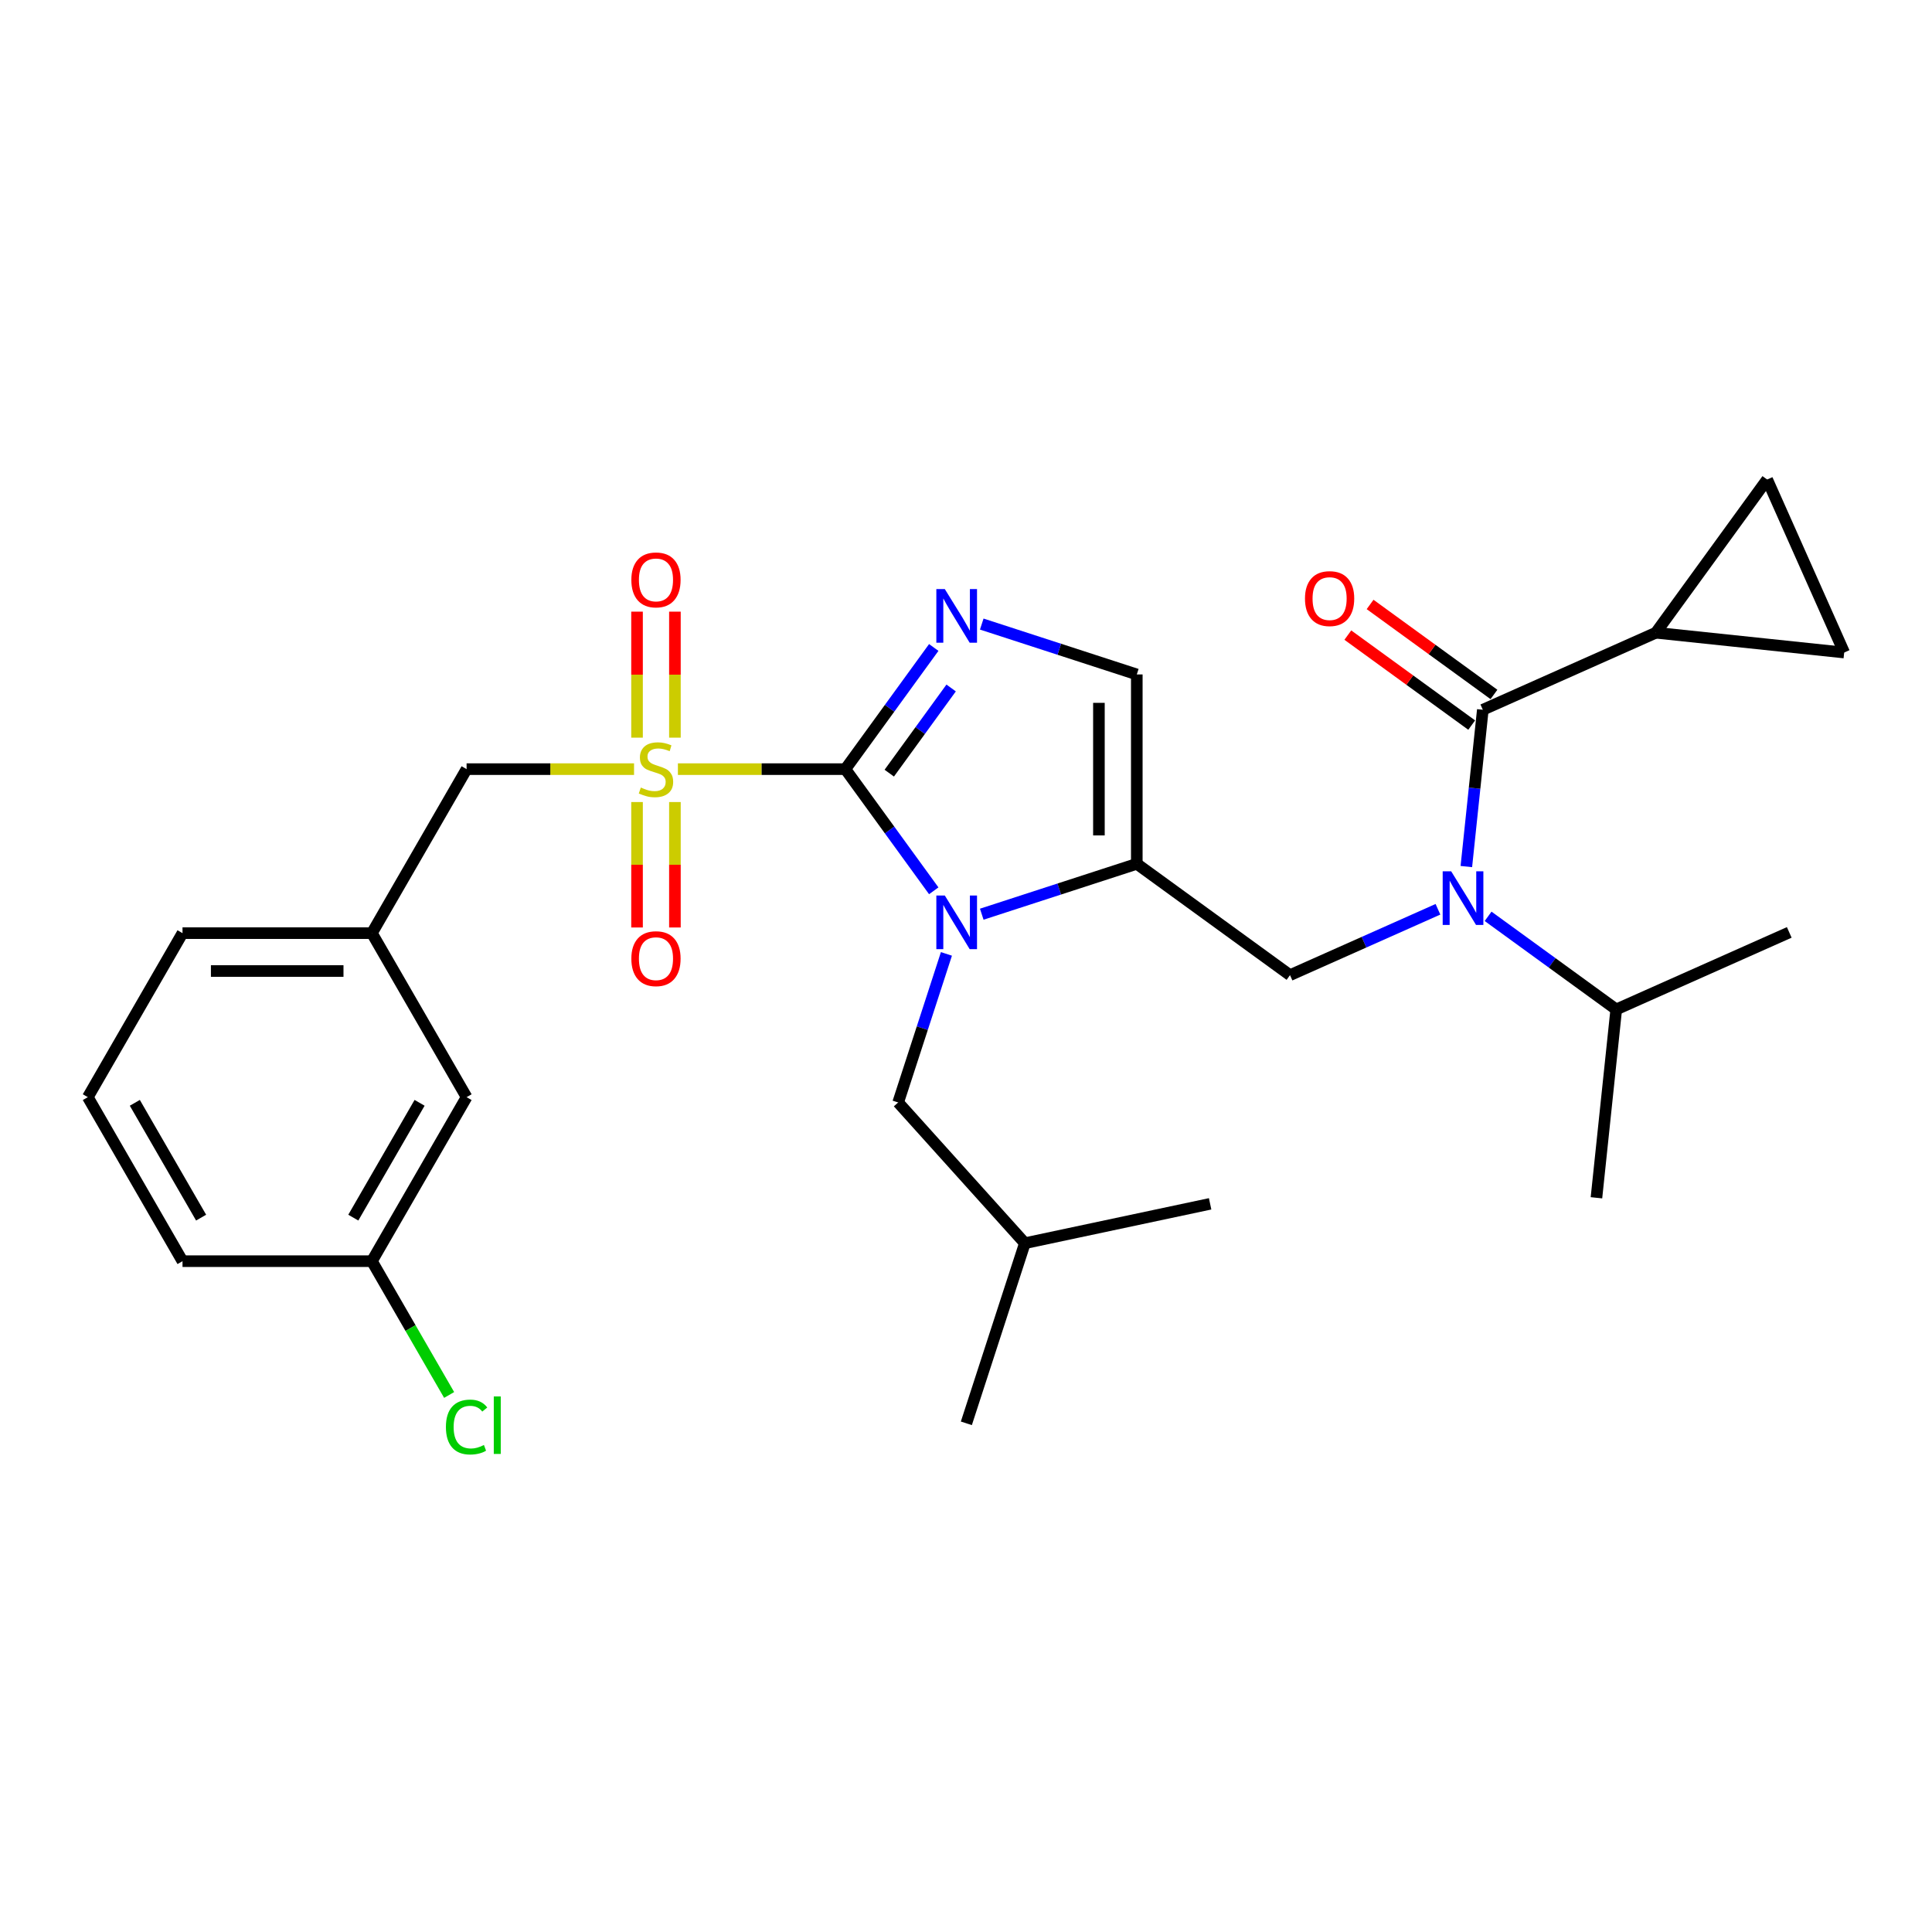 <?xml version='1.0' encoding='iso-8859-1'?>
<svg version='1.1' baseProfile='full'
              xmlns='http://www.w3.org/2000/svg'
                      xmlns:rdkit='http://www.rdkit.org/xml'
                      xmlns:xlink='http://www.w3.org/1999/xlink'
                  xml:space='preserve'
width='1000px' height='1000px' viewBox='0 0 1000 1000'>
<!-- END OF HEADER -->
<rect style='opacity:1.0;fill:#FFFFFF;stroke:none' width='1000' height='1000' x='0' y='0'> </rect>
<path class='bond-0' d='M 744.281,470.641 L 705.994,487.687' style='fill:none;fill-rule:evenodd;stroke:#0000FF;stroke-width:6px;stroke-linecap:butt;stroke-linejoin:miter;stroke-opacity:1' />
<path class='bond-0' d='M 705.994,487.687 L 667.708,504.734' style='fill:none;fill-rule:evenodd;stroke:#000000;stroke-width:6px;stroke-linecap:butt;stroke-linejoin:miter;stroke-opacity:1' />
<path class='bond-1' d='M 758.976,448.532 L 763.241,407.953' style='fill:none;fill-rule:evenodd;stroke:#0000FF;stroke-width:6px;stroke-linecap:butt;stroke-linejoin:miter;stroke-opacity:1' />
<path class='bond-1' d='M 763.241,407.953 L 767.506,367.374' style='fill:none;fill-rule:evenodd;stroke:#000000;stroke-width:6px;stroke-linecap:butt;stroke-linejoin:miter;stroke-opacity:1' />
<path class='bond-2' d='M 770.238,474.292 L 803.401,498.387' style='fill:none;fill-rule:evenodd;stroke:#0000FF;stroke-width:6px;stroke-linecap:butt;stroke-linejoin:miter;stroke-opacity:1' />
<path class='bond-2' d='M 803.401,498.387 L 836.564,522.481' style='fill:none;fill-rule:evenodd;stroke:#000000;stroke-width:6px;stroke-linecap:butt;stroke-linejoin:miter;stroke-opacity:1' />
<path class='bond-3' d='M 857.057,327.503 L 914.675,248.199' style='fill:none;fill-rule:evenodd;stroke:#000000;stroke-width:6px;stroke-linecap:butt;stroke-linejoin:miter;stroke-opacity:1' />
<path class='bond-4' d='M 857.057,327.503 L 954.545,337.75' style='fill:none;fill-rule:evenodd;stroke:#000000;stroke-width:6px;stroke-linecap:butt;stroke-linejoin:miter;stroke-opacity:1' />
<path class='bond-5' d='M 857.057,327.503 L 767.506,367.374' style='fill:none;fill-rule:evenodd;stroke:#000000;stroke-width:6px;stroke-linecap:butt;stroke-linejoin:miter;stroke-opacity:1' />
<path class='bond-6' d='M 773.268,359.444 L 741.212,336.154' style='fill:none;fill-rule:evenodd;stroke:#000000;stroke-width:6px;stroke-linecap:butt;stroke-linejoin:miter;stroke-opacity:1' />
<path class='bond-6' d='M 741.212,336.154 L 709.157,312.865' style='fill:none;fill-rule:evenodd;stroke:#FF0000;stroke-width:6px;stroke-linecap:butt;stroke-linejoin:miter;stroke-opacity:1' />
<path class='bond-6' d='M 761.744,375.305 L 729.689,352.015' style='fill:none;fill-rule:evenodd;stroke:#000000;stroke-width:6px;stroke-linecap:butt;stroke-linejoin:miter;stroke-opacity:1' />
<path class='bond-6' d='M 729.689,352.015 L 697.633,328.726' style='fill:none;fill-rule:evenodd;stroke:#FF0000;stroke-width:6px;stroke-linecap:butt;stroke-linejoin:miter;stroke-opacity:1' />
<path class='bond-7' d='M 914.675,248.199 L 954.545,337.75' style='fill:none;fill-rule:evenodd;stroke:#000000;stroke-width:6px;stroke-linecap:butt;stroke-linejoin:miter;stroke-opacity:1' />
<path class='bond-8' d='M 836.564,522.481 L 926.115,482.61' style='fill:none;fill-rule:evenodd;stroke:#000000;stroke-width:6px;stroke-linecap:butt;stroke-linejoin:miter;stroke-opacity:1' />
<path class='bond-9' d='M 836.564,522.481 L 826.317,619.97' style='fill:none;fill-rule:evenodd;stroke:#000000;stroke-width:6px;stroke-linecap:butt;stroke-linejoin:miter;stroke-opacity:1' />
<path class='bond-10' d='M 350.883,398.103 L 394.22,398.103' style='fill:none;fill-rule:evenodd;stroke:#CCCC00;stroke-width:6px;stroke-linecap:butt;stroke-linejoin:miter;stroke-opacity:1' />
<path class='bond-10' d='M 394.22,398.103 L 437.558,398.103' style='fill:none;fill-rule:evenodd;stroke:#000000;stroke-width:6px;stroke-linecap:butt;stroke-linejoin:miter;stroke-opacity:1' />
<path class='bond-11' d='M 328.18,398.103 L 284.843,398.103' style='fill:none;fill-rule:evenodd;stroke:#CCCC00;stroke-width:6px;stroke-linecap:butt;stroke-linejoin:miter;stroke-opacity:1' />
<path class='bond-11' d='M 284.843,398.103 L 241.506,398.103' style='fill:none;fill-rule:evenodd;stroke:#000000;stroke-width:6px;stroke-linecap:butt;stroke-linejoin:miter;stroke-opacity:1' />
<path class='bond-12' d='M 349.334,381.811 L 349.334,349.2' style='fill:none;fill-rule:evenodd;stroke:#CCCC00;stroke-width:6px;stroke-linecap:butt;stroke-linejoin:miter;stroke-opacity:1' />
<path class='bond-12' d='M 349.334,349.2 L 349.334,316.589' style='fill:none;fill-rule:evenodd;stroke:#FF0000;stroke-width:6px;stroke-linecap:butt;stroke-linejoin:miter;stroke-opacity:1' />
<path class='bond-12' d='M 329.729,381.811 L 329.729,349.2' style='fill:none;fill-rule:evenodd;stroke:#CCCC00;stroke-width:6px;stroke-linecap:butt;stroke-linejoin:miter;stroke-opacity:1' />
<path class='bond-12' d='M 329.729,349.2 L 329.729,316.589' style='fill:none;fill-rule:evenodd;stroke:#FF0000;stroke-width:6px;stroke-linecap:butt;stroke-linejoin:miter;stroke-opacity:1' />
<path class='bond-13' d='M 329.729,415.139 L 329.729,447.603' style='fill:none;fill-rule:evenodd;stroke:#CCCC00;stroke-width:6px;stroke-linecap:butt;stroke-linejoin:miter;stroke-opacity:1' />
<path class='bond-13' d='M 329.729,447.603 L 329.729,480.066' style='fill:none;fill-rule:evenodd;stroke:#FF0000;stroke-width:6px;stroke-linecap:butt;stroke-linejoin:miter;stroke-opacity:1' />
<path class='bond-13' d='M 349.334,415.139 L 349.334,447.603' style='fill:none;fill-rule:evenodd;stroke:#CCCC00;stroke-width:6px;stroke-linecap:butt;stroke-linejoin:miter;stroke-opacity:1' />
<path class='bond-13' d='M 349.334,447.603 L 349.334,480.066' style='fill:none;fill-rule:evenodd;stroke:#FF0000;stroke-width:6px;stroke-linecap:butt;stroke-linejoin:miter;stroke-opacity:1' />
<path class='bond-14' d='M 241.506,398.103 L 192.493,482.995' style='fill:none;fill-rule:evenodd;stroke:#000000;stroke-width:6px;stroke-linecap:butt;stroke-linejoin:miter;stroke-opacity:1' />
<path class='bond-15' d='M 241.506,567.888 L 192.493,652.781' style='fill:none;fill-rule:evenodd;stroke:#000000;stroke-width:6px;stroke-linecap:butt;stroke-linejoin:miter;stroke-opacity:1' />
<path class='bond-15' d='M 217.176,570.82 L 182.867,630.244' style='fill:none;fill-rule:evenodd;stroke:#000000;stroke-width:6px;stroke-linecap:butt;stroke-linejoin:miter;stroke-opacity:1' />
<path class='bond-16' d='M 241.506,567.888 L 192.493,482.995' style='fill:none;fill-rule:evenodd;stroke:#000000;stroke-width:6px;stroke-linecap:butt;stroke-linejoin:miter;stroke-opacity:1' />
<path class='bond-17' d='M 192.493,652.781 L 212.483,687.405' style='fill:none;fill-rule:evenodd;stroke:#000000;stroke-width:6px;stroke-linecap:butt;stroke-linejoin:miter;stroke-opacity:1' />
<path class='bond-17' d='M 212.483,687.405 L 232.473,722.029' style='fill:none;fill-rule:evenodd;stroke:#00CC00;stroke-width:6px;stroke-linecap:butt;stroke-linejoin:miter;stroke-opacity:1' />
<path class='bond-18' d='M 192.493,652.781 L 94.467,652.781' style='fill:none;fill-rule:evenodd;stroke:#000000;stroke-width:6px;stroke-linecap:butt;stroke-linejoin:miter;stroke-opacity:1' />
<path class='bond-19' d='M 508.154,473.19 L 548.279,460.153' style='fill:none;fill-rule:evenodd;stroke:#0000FF;stroke-width:6px;stroke-linecap:butt;stroke-linejoin:miter;stroke-opacity:1' />
<path class='bond-19' d='M 548.279,460.153 L 588.404,447.115' style='fill:none;fill-rule:evenodd;stroke:#000000;stroke-width:6px;stroke-linecap:butt;stroke-linejoin:miter;stroke-opacity:1' />
<path class='bond-20' d='M 483.31,461.076 L 460.434,429.589' style='fill:none;fill-rule:evenodd;stroke:#0000FF;stroke-width:6px;stroke-linecap:butt;stroke-linejoin:miter;stroke-opacity:1' />
<path class='bond-20' d='M 460.434,429.589 L 437.558,398.103' style='fill:none;fill-rule:evenodd;stroke:#000000;stroke-width:6px;stroke-linecap:butt;stroke-linejoin:miter;stroke-opacity:1' />
<path class='bond-21' d='M 489.869,493.738 L 477.377,532.187' style='fill:none;fill-rule:evenodd;stroke:#0000FF;stroke-width:6px;stroke-linecap:butt;stroke-linejoin:miter;stroke-opacity:1' />
<path class='bond-21' d='M 477.377,532.187 L 464.884,570.635' style='fill:none;fill-rule:evenodd;stroke:#000000;stroke-width:6px;stroke-linecap:butt;stroke-linejoin:miter;stroke-opacity:1' />
<path class='bond-22' d='M 588.404,447.115 L 588.404,349.09' style='fill:none;fill-rule:evenodd;stroke:#000000;stroke-width:6px;stroke-linecap:butt;stroke-linejoin:miter;stroke-opacity:1' />
<path class='bond-22' d='M 568.799,432.412 L 568.799,363.794' style='fill:none;fill-rule:evenodd;stroke:#000000;stroke-width:6px;stroke-linecap:butt;stroke-linejoin:miter;stroke-opacity:1' />
<path class='bond-23' d='M 588.404,447.115 L 667.708,504.734' style='fill:none;fill-rule:evenodd;stroke:#000000;stroke-width:6px;stroke-linecap:butt;stroke-linejoin:miter;stroke-opacity:1' />
<path class='bond-24' d='M 588.404,349.09 L 548.279,336.052' style='fill:none;fill-rule:evenodd;stroke:#000000;stroke-width:6px;stroke-linecap:butt;stroke-linejoin:miter;stroke-opacity:1' />
<path class='bond-24' d='M 548.279,336.052 L 508.154,323.015' style='fill:none;fill-rule:evenodd;stroke:#0000FF;stroke-width:6px;stroke-linecap:butt;stroke-linejoin:miter;stroke-opacity:1' />
<path class='bond-25' d='M 483.31,335.129 L 460.434,366.616' style='fill:none;fill-rule:evenodd;stroke:#0000FF;stroke-width:6px;stroke-linecap:butt;stroke-linejoin:miter;stroke-opacity:1' />
<path class='bond-25' d='M 460.434,366.616 L 437.558,398.103' style='fill:none;fill-rule:evenodd;stroke:#000000;stroke-width:6px;stroke-linecap:butt;stroke-linejoin:miter;stroke-opacity:1' />
<path class='bond-25' d='M 492.308,356.099 L 476.295,378.139' style='fill:none;fill-rule:evenodd;stroke:#0000FF;stroke-width:6px;stroke-linecap:butt;stroke-linejoin:miter;stroke-opacity:1' />
<path class='bond-25' d='M 476.295,378.139 L 460.281,400.18' style='fill:none;fill-rule:evenodd;stroke:#000000;stroke-width:6px;stroke-linecap:butt;stroke-linejoin:miter;stroke-opacity:1' />
<path class='bond-26' d='M 464.884,570.635 L 530.476,643.482' style='fill:none;fill-rule:evenodd;stroke:#000000;stroke-width:6px;stroke-linecap:butt;stroke-linejoin:miter;stroke-opacity:1' />
<path class='bond-27' d='M 530.476,643.482 L 500.184,736.711' style='fill:none;fill-rule:evenodd;stroke:#000000;stroke-width:6px;stroke-linecap:butt;stroke-linejoin:miter;stroke-opacity:1' />
<path class='bond-28' d='M 530.476,643.482 L 626.36,623.102' style='fill:none;fill-rule:evenodd;stroke:#000000;stroke-width:6px;stroke-linecap:butt;stroke-linejoin:miter;stroke-opacity:1' />
<path class='bond-29' d='M 192.493,482.995 L 94.467,482.995' style='fill:none;fill-rule:evenodd;stroke:#000000;stroke-width:6px;stroke-linecap:butt;stroke-linejoin:miter;stroke-opacity:1' />
<path class='bond-29' d='M 177.789,502.601 L 109.171,502.601' style='fill:none;fill-rule:evenodd;stroke:#000000;stroke-width:6px;stroke-linecap:butt;stroke-linejoin:miter;stroke-opacity:1' />
<path class='bond-30' d='M 45.455,567.888 L 94.467,482.995' style='fill:none;fill-rule:evenodd;stroke:#000000;stroke-width:6px;stroke-linecap:butt;stroke-linejoin:miter;stroke-opacity:1' />
<path class='bond-31' d='M 45.455,567.888 L 94.467,652.781' style='fill:none;fill-rule:evenodd;stroke:#000000;stroke-width:6px;stroke-linecap:butt;stroke-linejoin:miter;stroke-opacity:1' />
<path class='bond-31' d='M 69.785,570.82 L 104.094,630.244' style='fill:none;fill-rule:evenodd;stroke:#000000;stroke-width:6px;stroke-linecap:butt;stroke-linejoin:miter;stroke-opacity:1' />
<path  class='atom-0' d='M 751.123 450.982
L 760.22 465.686
Q 761.121 467.137, 762.572 469.764
Q 764.023 472.391, 764.101 472.548
L 764.101 450.982
L 767.787 450.982
L 767.787 478.743
L 763.984 478.743
L 754.22 462.667
Q 753.083 460.785, 751.868 458.628
Q 750.691 456.472, 750.339 455.805
L 750.339 478.743
L 746.731 478.743
L 746.731 450.982
L 751.123 450.982
' fill='#0000FF'/>
<path  class='atom-3' d='M 675.458 309.834
Q 675.458 303.169, 678.752 299.444
Q 682.045 295.719, 688.201 295.719
Q 694.357 295.719, 697.651 299.444
Q 700.945 303.169, 700.945 309.834
Q 700.945 316.579, 697.612 320.421
Q 694.279 324.225, 688.201 324.225
Q 682.084 324.225, 678.752 320.421
Q 675.458 316.618, 675.458 309.834
M 688.201 321.088
Q 692.436 321.088, 694.71 318.265
Q 697.024 315.402, 697.024 309.834
Q 697.024 304.384, 694.71 301.639
Q 692.436 298.856, 688.201 298.856
Q 683.966 298.856, 681.653 301.6
Q 679.379 304.345, 679.379 309.834
Q 679.379 315.442, 681.653 318.265
Q 683.966 321.088, 688.201 321.088
' fill='#FF0000'/>
<path  class='atom-8' d='M 331.69 407.631
Q 332.003 407.748, 333.297 408.297
Q 334.591 408.846, 336.003 409.199
Q 337.454 409.513, 338.865 409.513
Q 341.492 409.513, 343.022 408.258
Q 344.551 406.964, 344.551 404.729
Q 344.551 403.2, 343.767 402.259
Q 343.022 401.318, 341.845 400.808
Q 340.669 400.298, 338.708 399.71
Q 336.238 398.965, 334.748 398.259
Q 333.297 397.554, 332.239 396.064
Q 331.219 394.574, 331.219 392.064
Q 331.219 388.574, 333.572 386.418
Q 335.964 384.261, 340.669 384.261
Q 343.884 384.261, 347.531 385.791
L 346.629 388.81
Q 343.296 387.437, 340.787 387.437
Q 338.081 387.437, 336.591 388.574
Q 335.101 389.672, 335.14 391.594
Q 335.14 393.084, 335.885 393.985
Q 336.669 394.887, 337.767 395.397
Q 338.904 395.907, 340.787 396.495
Q 343.296 397.279, 344.786 398.063
Q 346.276 398.848, 347.335 400.455
Q 348.433 402.024, 348.433 404.729
Q 348.433 408.572, 345.845 410.65
Q 343.296 412.689, 339.022 412.689
Q 336.552 412.689, 334.67 412.14
Q 332.827 411.63, 330.631 410.728
L 331.69 407.631
' fill='#CCCC00'/>
<path  class='atom-10' d='M 326.788 300.155
Q 326.788 293.489, 330.082 289.765
Q 333.376 286.04, 339.532 286.04
Q 345.688 286.04, 348.982 289.765
Q 352.275 293.489, 352.275 300.155
Q 352.275 306.899, 348.942 310.742
Q 345.609 314.545, 339.532 314.545
Q 333.415 314.545, 330.082 310.742
Q 326.788 306.939, 326.788 300.155
M 339.532 311.409
Q 343.767 311.409, 346.041 308.585
Q 348.354 305.723, 348.354 300.155
Q 348.354 294.705, 346.041 291.96
Q 343.767 289.176, 339.532 289.176
Q 335.297 289.176, 332.984 291.921
Q 330.71 294.666, 330.71 300.155
Q 330.71 305.762, 332.984 308.585
Q 335.297 311.409, 339.532 311.409
' fill='#FF0000'/>
<path  class='atom-11' d='M 326.788 496.207
Q 326.788 489.541, 330.082 485.816
Q 333.376 482.091, 339.532 482.091
Q 345.688 482.091, 348.982 485.816
Q 352.275 489.541, 352.275 496.207
Q 352.275 502.951, 348.942 506.794
Q 345.609 510.597, 339.532 510.597
Q 333.415 510.597, 330.082 506.794
Q 326.788 502.99, 326.788 496.207
M 339.532 507.46
Q 343.767 507.46, 346.041 504.637
Q 348.354 501.775, 348.354 496.207
Q 348.354 490.757, 346.041 488.012
Q 343.767 485.228, 339.532 485.228
Q 335.297 485.228, 332.984 487.973
Q 330.71 490.717, 330.71 496.207
Q 330.71 501.814, 332.984 504.637
Q 335.297 507.46, 339.532 507.46
' fill='#FF0000'/>
<path  class='atom-14' d='M 489.039 463.527
L 498.136 478.231
Q 499.038 479.681, 500.489 482.308
Q 501.939 484.935, 502.018 485.092
L 502.018 463.527
L 505.704 463.527
L 505.704 491.288
L 501.9 491.288
L 492.137 475.211
Q 491 473.329, 489.784 471.173
Q 488.608 469.016, 488.255 468.35
L 488.255 491.288
L 484.648 491.288
L 484.648 463.527
L 489.039 463.527
' fill='#0000FF'/>
<path  class='atom-17' d='M 489.039 304.918
L 498.136 319.621
Q 499.038 321.072, 500.489 323.699
Q 501.939 326.326, 502.018 326.483
L 502.018 304.918
L 505.704 304.918
L 505.704 332.679
L 501.9 332.679
L 492.137 316.602
Q 491 314.72, 489.784 312.564
Q 488.608 310.407, 488.255 309.74
L 488.255 332.679
L 484.648 332.679
L 484.648 304.918
L 489.039 304.918
' fill='#0000FF'/>
<path  class='atom-24' d='M 230.802 738.634
Q 230.802 731.733, 234.017 728.126
Q 237.271 724.48, 243.427 724.48
Q 249.152 724.48, 252.21 728.518
L 249.623 730.636
Q 247.388 727.695, 243.427 727.695
Q 239.232 727.695, 236.997 730.518
Q 234.801 733.302, 234.801 738.634
Q 234.801 744.124, 237.075 746.947
Q 239.389 749.77, 243.859 749.77
Q 246.917 749.77, 250.485 747.927
L 251.583 750.868
Q 250.132 751.809, 247.937 752.358
Q 245.741 752.907, 243.31 752.907
Q 237.271 752.907, 234.017 749.221
Q 230.802 745.535, 230.802 738.634
' fill='#00CC00'/>
<path  class='atom-24' d='M 255.583 722.793
L 259.19 722.793
L 259.19 752.554
L 255.583 752.554
L 255.583 722.793
' fill='#00CC00'/>
</svg>
